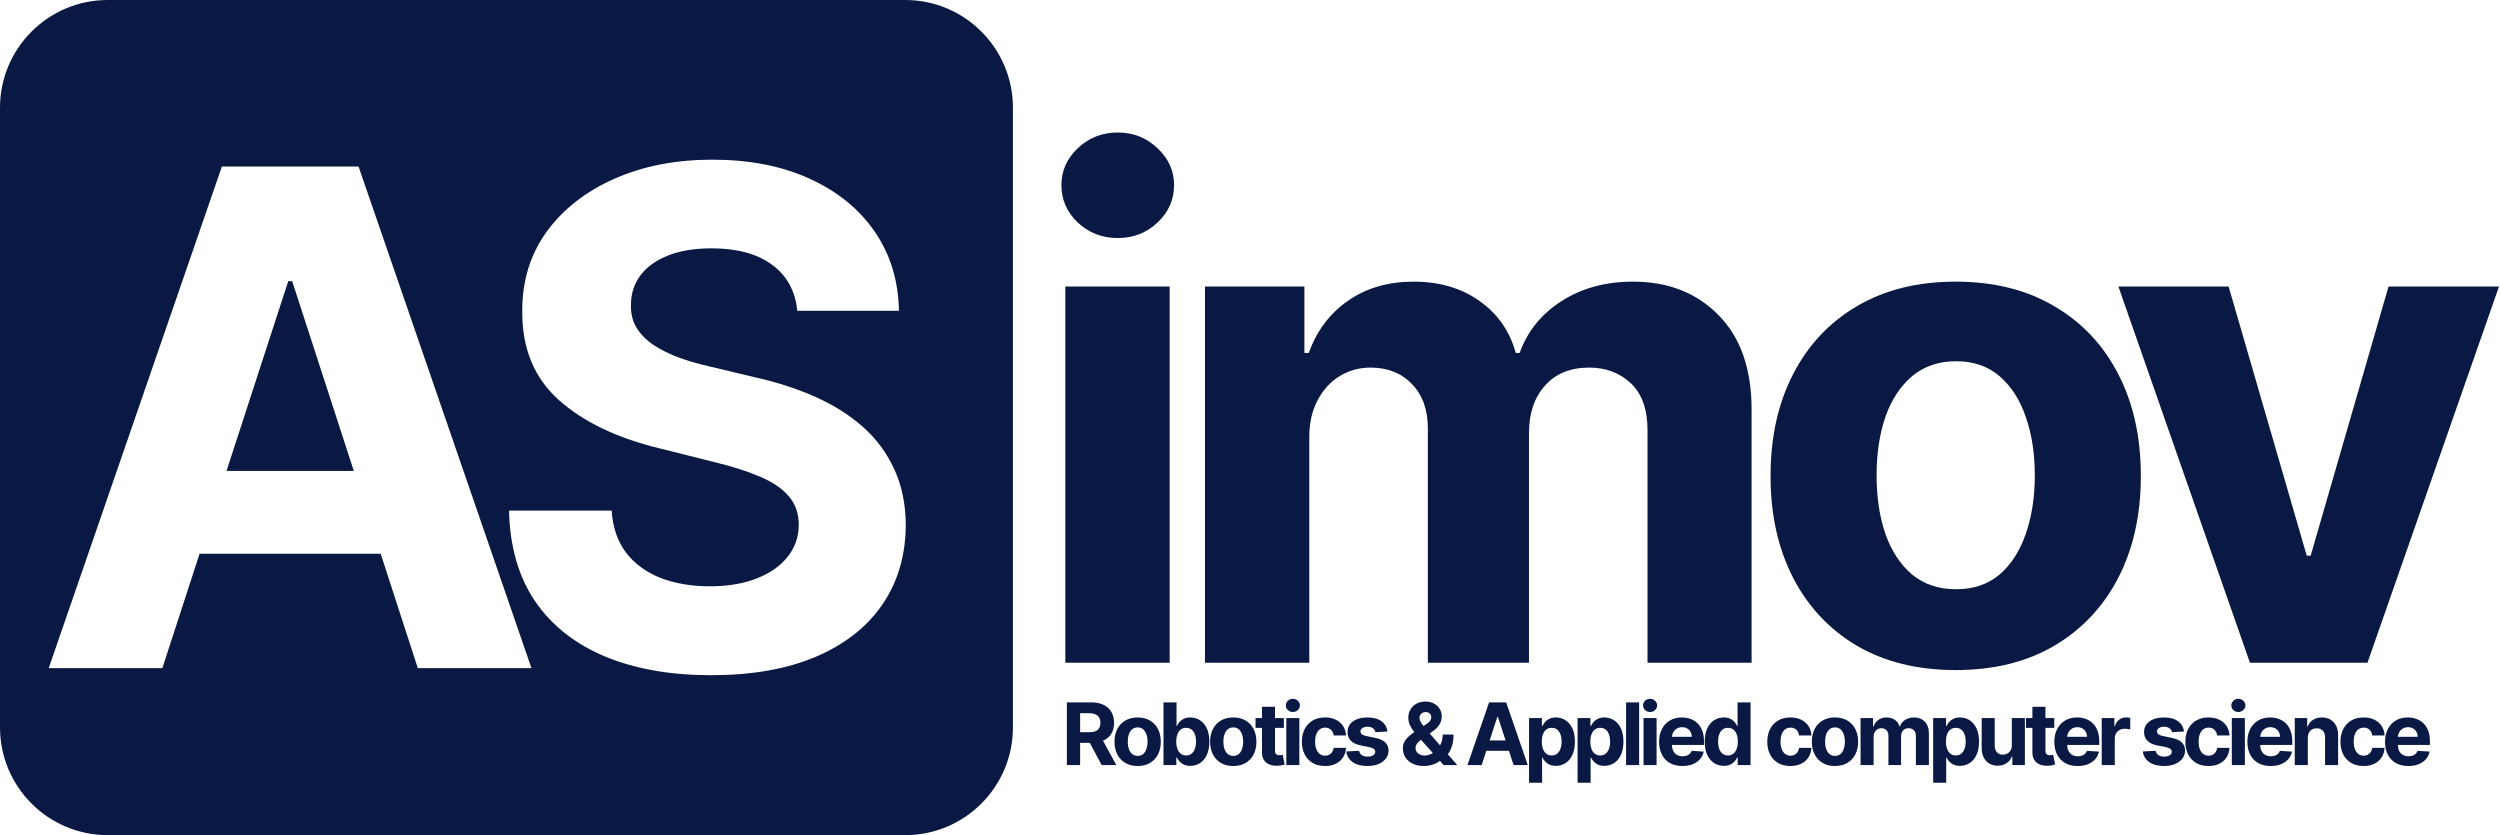 <svg width="464" height="155" viewBox="0 0 464 155" fill="none" xmlns="http://www.w3.org/2000/svg">
<path d="M65.665 87.409L54.227 52.182H53.5L42.04 87.409H65.665Z" fill="#0A1944"/>
<path fill-rule="evenodd" clip-rule="evenodd" d="M20 0C8.954 0 0 8.954 0 20V135C0 146.046 8.954 155 20 155H168C179.046 155 188 146.046 188 135V20C188 8.954 179.046 0 168 0H20ZM9.045 124H30.136L37.042 102.773H70.653L77.546 124H98.636L66.546 30.909H41.182L9.045 124ZM143.294 49.136C146.052 51.167 147.612 54.015 147.976 57.682H166.84C166.749 52.136 165.264 47.258 162.385 43.045C159.506 38.833 155.476 35.545 150.294 33.182C145.143 30.818 139.112 29.636 132.203 29.636C125.415 29.636 119.355 30.818 114.021 33.182C108.688 35.545 104.491 38.833 101.43 43.045C98.4 47.258 96.9 52.182 96.93 57.818C96.9 64.697 99.158 70.167 103.703 74.227C108.249 78.288 114.446 81.273 122.294 83.182L132.43 85.727C135.824 86.546 138.688 87.454 141.021 88.454C143.385 89.454 145.173 90.667 146.385 92.091C147.627 93.515 148.249 95.273 148.249 97.364C148.249 99.606 147.567 101.591 146.203 103.318C144.84 105.045 142.915 106.394 140.43 107.364C137.976 108.333 135.082 108.818 131.749 108.818C128.355 108.818 125.309 108.303 122.612 107.273C119.946 106.212 117.809 104.652 116.203 102.591C114.627 100.5 113.733 97.894 113.521 94.773H94.476C94.627 101.47 96.249 107.091 99.34 111.636C102.461 116.152 106.794 119.561 112.34 121.864C117.915 124.167 124.461 125.318 131.976 125.318C139.552 125.318 146.021 124.182 151.385 121.909C156.779 119.606 160.9 116.379 163.749 112.227C166.627 108.045 168.082 103.106 168.112 97.409C168.082 93.53 167.37 90.091 165.976 87.091C164.612 84.091 162.688 81.485 160.203 79.273C157.718 77.061 154.779 75.197 151.385 73.682C147.991 72.167 144.264 70.954 140.203 70.046L131.84 68.046C129.809 67.591 127.9 67.046 126.112 66.409C124.324 65.742 122.749 64.97 121.385 64.091C120.021 63.182 118.946 62.106 118.158 60.864C117.4 59.621 117.052 58.167 117.112 56.5C117.112 54.5 117.688 52.712 118.84 51.136C120.021 49.561 121.718 48.333 123.93 47.455C126.143 46.545 128.855 46.091 132.067 46.091C136.794 46.091 140.537 47.106 143.294 49.136Z" fill="#0A1944"/>
<path d="M197.727 123V53.182H217.091V123H197.727ZM207.455 44.182C204.576 44.182 202.106 43.227 200.045 41.318C198.015 39.379 197 37.061 197 34.364C197 31.697 198.015 29.409 200.045 27.5C202.106 25.561 204.576 24.591 207.455 24.591C210.333 24.591 212.788 25.561 214.818 27.5C216.879 29.409 217.909 31.697 217.909 34.364C217.909 37.061 216.879 39.379 214.818 41.318C212.788 43.227 210.333 44.182 207.455 44.182Z" fill="#0A1944"/>
<path d="M223.642 123V53.182H242.097V65.5H242.915C244.37 61.409 246.794 58.182 250.188 55.818C253.582 53.455 257.642 52.273 262.37 52.273C267.157 52.273 271.233 53.47 274.597 55.864C277.96 58.227 280.203 61.439 281.324 65.5H282.051C283.476 61.5 286.051 58.303 289.779 55.909C293.536 53.485 297.976 52.273 303.097 52.273C309.612 52.273 314.9 54.349 318.96 58.5C323.051 62.621 325.097 68.47 325.097 76.046V123H305.779V79.864C305.779 75.985 304.748 73.076 302.688 71.136C300.627 69.197 298.051 68.227 294.96 68.227C291.445 68.227 288.703 69.349 286.733 71.591C284.763 73.803 283.779 76.727 283.779 80.364V123H265.006V79.454C265.006 76.03 264.021 73.303 262.051 71.273C260.112 69.242 257.551 68.227 254.37 68.227C252.218 68.227 250.279 68.773 248.551 69.864C246.854 70.924 245.506 72.424 244.506 74.364C243.506 76.273 243.006 78.515 243.006 81.091V123H223.642Z" fill="#0A1944"/>
<path d="M362.978 124.364C355.917 124.364 349.811 122.864 344.66 119.864C339.538 116.833 335.584 112.621 332.796 107.227C330.008 101.803 328.614 95.515 328.614 88.364C328.614 81.151 330.008 74.849 332.796 69.454C335.584 64.03 339.538 59.818 344.66 56.818C349.811 53.788 355.917 52.273 362.978 52.273C370.038 52.273 376.129 53.788 381.25 56.818C386.402 59.818 390.372 64.03 393.16 69.454C395.947 74.849 397.341 81.151 397.341 88.364C397.341 95.515 395.947 101.803 393.16 107.227C390.372 112.621 386.402 116.833 381.25 119.864C376.129 122.864 370.038 124.364 362.978 124.364ZM363.069 109.364C366.281 109.364 368.963 108.455 371.114 106.636C373.266 104.788 374.887 102.273 375.978 99.091C377.099 95.909 377.66 92.288 377.66 88.227C377.66 84.167 377.099 80.546 375.978 77.364C374.887 74.182 373.266 71.667 371.114 69.818C368.963 67.97 366.281 67.046 363.069 67.046C359.826 67.046 357.099 67.97 354.887 69.818C352.705 71.667 351.053 74.182 349.932 77.364C348.841 80.546 348.296 84.167 348.296 88.227C348.296 92.288 348.841 95.909 349.932 99.091C351.053 102.273 352.705 104.788 354.887 106.636C357.099 108.455 359.826 109.364 363.069 109.364Z" fill="#0A1944"/>
<path d="M463.813 53.182L439.404 123H417.586L393.177 53.182H413.631L428.131 103.136H428.859L443.313 53.182H463.813Z" fill="#0A1944"/>
<path d="M198.011 142V130.364H202.602C203.481 130.364 204.231 130.521 204.852 130.835C205.477 131.146 205.953 131.587 206.278 132.159C206.608 132.727 206.773 133.396 206.773 134.165C206.773 134.938 206.606 135.602 206.273 136.159C205.939 136.712 205.456 137.136 204.824 137.432C204.195 137.727 203.434 137.875 202.54 137.875H199.466V135.898H202.142C202.612 135.898 203.002 135.833 203.312 135.705C203.623 135.576 203.854 135.383 204.006 135.125C204.161 134.867 204.239 134.547 204.239 134.165C204.239 133.778 204.161 133.453 204.006 133.188C203.854 132.922 203.621 132.722 203.307 132.585C202.996 132.445 202.604 132.375 202.131 132.375H200.472V142H198.011ZM204.295 136.705L207.188 142H204.472L201.642 136.705H204.295Z" fill="#0A1944"/>
<path d="M211.148 142.17C210.266 142.17 209.503 141.983 208.859 141.608C208.219 141.229 207.724 140.703 207.376 140.028C207.027 139.35 206.853 138.564 206.853 137.67C206.853 136.769 207.027 135.981 207.376 135.307C207.724 134.629 208.219 134.102 208.859 133.727C209.503 133.348 210.266 133.159 211.148 133.159C212.031 133.159 212.792 133.348 213.433 133.727C214.076 134.102 214.573 134.629 214.921 135.307C215.27 135.981 215.444 136.769 215.444 137.67C215.444 138.564 215.27 139.35 214.921 140.028C214.573 140.703 214.076 141.229 213.433 141.608C212.792 141.983 212.031 142.17 211.148 142.17ZM211.16 140.295C211.561 140.295 211.897 140.182 212.166 139.955C212.434 139.723 212.637 139.409 212.773 139.011C212.914 138.614 212.984 138.161 212.984 137.653C212.984 137.146 212.914 136.693 212.773 136.295C212.637 135.898 212.434 135.583 212.166 135.352C211.897 135.121 211.561 135.006 211.16 135.006C210.755 135.006 210.414 135.121 210.137 135.352C209.864 135.583 209.658 135.898 209.518 136.295C209.381 136.693 209.313 137.146 209.313 137.653C209.313 138.161 209.381 138.614 209.518 139.011C209.658 139.409 209.864 139.723 210.137 139.955C210.414 140.182 210.755 140.295 211.16 140.295Z" fill="#0A1944"/>
<path d="M215.943 142V130.364H218.364V134.739H218.438C218.544 134.504 218.697 134.265 218.898 134.023C219.102 133.777 219.367 133.572 219.693 133.409C220.023 133.242 220.432 133.159 220.921 133.159C221.557 133.159 222.144 133.326 222.682 133.659C223.22 133.989 223.65 134.487 223.972 135.153C224.294 135.816 224.455 136.648 224.455 137.648C224.455 138.621 224.297 139.443 223.983 140.114C223.672 140.78 223.248 141.286 222.71 141.631C222.176 141.972 221.578 142.142 220.915 142.142C220.445 142.142 220.046 142.064 219.716 141.909C219.39 141.754 219.123 141.559 218.915 141.324C218.706 141.085 218.547 140.845 218.438 140.602H218.33V142H215.943ZM218.313 137.636C218.313 138.155 218.385 138.608 218.528 138.994C218.672 139.381 218.881 139.682 219.153 139.898C219.426 140.11 219.758 140.216 220.148 140.216C220.542 140.216 220.875 140.108 221.148 139.892C221.421 139.672 221.627 139.369 221.767 138.983C221.911 138.593 221.983 138.144 221.983 137.636C221.983 137.133 221.913 136.689 221.773 136.307C221.633 135.924 221.426 135.625 221.153 135.409C220.881 135.193 220.546 135.085 220.148 135.085C219.754 135.085 219.421 135.189 219.148 135.398C218.879 135.606 218.672 135.902 218.528 136.284C218.385 136.667 218.313 137.117 218.313 137.636Z" fill="#0A1944"/>
<path d="M228.893 142.17C228.01 142.17 227.247 141.983 226.603 141.608C225.963 141.229 225.469 140.703 225.12 140.028C224.772 139.35 224.597 138.564 224.597 137.67C224.597 136.769 224.772 135.981 225.12 135.307C225.469 134.629 225.963 134.102 226.603 133.727C227.247 133.348 228.01 133.159 228.893 133.159C229.775 133.159 230.537 133.348 231.177 133.727C231.821 134.102 232.317 134.629 232.666 135.307C233.014 135.981 233.188 136.769 233.188 137.67C233.188 138.564 233.014 139.35 232.666 140.028C232.317 140.703 231.821 141.229 231.177 141.608C230.537 141.983 229.775 142.17 228.893 142.17ZM228.904 140.295C229.306 140.295 229.641 140.182 229.91 139.955C230.179 139.723 230.381 139.409 230.518 139.011C230.658 138.614 230.728 138.161 230.728 137.653C230.728 137.146 230.658 136.693 230.518 136.295C230.381 135.898 230.179 135.583 229.91 135.352C229.641 135.121 229.306 135.006 228.904 135.006C228.499 135.006 228.158 135.121 227.881 135.352C227.609 135.583 227.402 135.898 227.262 136.295C227.126 136.693 227.058 137.146 227.058 137.653C227.058 138.161 227.126 138.614 227.262 139.011C227.402 139.409 227.609 139.723 227.881 139.955C228.158 140.182 228.499 140.295 228.904 140.295Z" fill="#0A1944"/>
<path d="M238.284 133.273V135.091H233.029V133.273H238.284ZM234.222 131.182H236.642V139.318C236.642 139.542 236.676 139.716 236.744 139.841C236.813 139.962 236.907 140.047 237.029 140.097C237.154 140.146 237.297 140.17 237.46 140.17C237.574 140.17 237.688 140.161 237.801 140.142C237.915 140.119 238.002 140.102 238.063 140.091L238.443 141.892C238.322 141.93 238.152 141.973 237.932 142.023C237.712 142.076 237.445 142.108 237.131 142.119C236.547 142.142 236.036 142.064 235.597 141.886C235.161 141.708 234.822 141.432 234.58 141.057C234.337 140.682 234.218 140.208 234.222 139.636V131.182Z" fill="#0A1944"/>
<path d="M238.741 142V133.273H241.161V142H238.741ZM239.957 132.148C239.597 132.148 239.288 132.028 239.031 131.79C238.777 131.547 238.65 131.258 238.65 130.92C238.65 130.587 238.777 130.301 239.031 130.062C239.288 129.82 239.597 129.699 239.957 129.699C240.317 129.699 240.623 129.82 240.877 130.062C241.135 130.301 241.264 130.587 241.264 130.92C241.264 131.258 241.135 131.547 240.877 131.79C240.623 132.028 240.317 132.148 239.957 132.148Z" fill="#0A1944"/>
<path d="M245.923 142.17C245.03 142.17 244.261 141.981 243.617 141.602C242.977 141.22 242.484 140.689 242.139 140.011C241.798 139.333 241.628 138.553 241.628 137.67C241.628 136.777 241.8 135.992 242.145 135.318C242.494 134.64 242.988 134.112 243.628 133.733C244.268 133.35 245.03 133.159 245.912 133.159C246.673 133.159 247.34 133.297 247.912 133.574C248.484 133.85 248.937 134.239 249.27 134.739C249.603 135.239 249.787 135.826 249.821 136.5H247.537C247.473 136.064 247.302 135.714 247.026 135.449C246.753 135.18 246.395 135.045 245.952 135.045C245.577 135.045 245.249 135.148 244.969 135.352C244.692 135.553 244.477 135.847 244.321 136.233C244.166 136.619 244.088 137.087 244.088 137.636C244.088 138.193 244.164 138.667 244.316 139.057C244.471 139.447 244.689 139.744 244.969 139.949C245.249 140.153 245.577 140.256 245.952 140.256C246.228 140.256 246.477 140.199 246.696 140.085C246.92 139.972 247.103 139.807 247.247 139.591C247.395 139.371 247.492 139.108 247.537 138.801H249.821C249.783 139.468 249.601 140.055 249.276 140.562C248.954 141.066 248.509 141.46 247.941 141.744C247.372 142.028 246.7 142.17 245.923 142.17Z" fill="#0A1944"/>
<path d="M257.512 135.761L255.296 135.898C255.258 135.708 255.177 135.538 255.052 135.386C254.927 135.231 254.762 135.108 254.558 135.017C254.357 134.922 254.116 134.875 253.836 134.875C253.461 134.875 253.145 134.955 252.887 135.114C252.63 135.269 252.501 135.477 252.501 135.739C252.501 135.947 252.584 136.123 252.751 136.267C252.918 136.411 253.204 136.527 253.609 136.614L255.188 136.932C256.037 137.106 256.669 137.386 257.086 137.773C257.503 138.159 257.711 138.667 257.711 139.295C257.711 139.867 257.543 140.369 257.205 140.801C256.872 141.233 256.414 141.57 255.83 141.812C255.251 142.051 254.582 142.17 253.825 142.17C252.669 142.17 251.749 141.93 251.063 141.449C250.382 140.964 249.982 140.305 249.865 139.472L252.245 139.347C252.317 139.699 252.491 139.968 252.768 140.153C253.044 140.335 253.399 140.426 253.83 140.426C254.255 140.426 254.596 140.345 254.853 140.182C255.115 140.015 255.247 139.801 255.251 139.54C255.247 139.32 255.154 139.14 254.973 139C254.791 138.856 254.51 138.746 254.132 138.67L252.62 138.369C251.768 138.199 251.133 137.903 250.717 137.483C250.304 137.063 250.098 136.527 250.098 135.875C250.098 135.314 250.249 134.831 250.552 134.426C250.859 134.021 251.289 133.708 251.842 133.489C252.399 133.269 253.05 133.159 253.796 133.159C254.899 133.159 255.766 133.392 256.399 133.858C257.035 134.324 257.406 134.958 257.512 135.761Z" fill="#0A1944"/>
<path d="M264.267 142.17C263.464 142.17 262.77 142.027 262.187 141.739C261.604 141.451 261.155 141.061 260.84 140.568C260.53 140.072 260.375 139.519 260.375 138.909C260.375 138.455 260.465 138.051 260.647 137.699C260.829 137.347 261.083 137.023 261.409 136.727C261.734 136.428 262.113 136.131 262.545 135.835L264.801 134.352C265.092 134.167 265.306 133.972 265.443 133.767C265.579 133.559 265.647 133.333 265.647 133.091C265.647 132.86 265.554 132.646 265.369 132.449C265.183 132.252 264.92 132.155 264.579 132.159C264.352 132.159 264.155 132.21 263.988 132.312C263.822 132.411 263.691 132.542 263.596 132.705C263.505 132.864 263.46 133.042 263.46 133.239C263.46 133.481 263.528 133.727 263.664 133.977C263.801 134.227 263.983 134.492 264.21 134.773C264.437 135.049 264.685 135.348 264.954 135.67L270.471 142H267.948L263.346 136.875C263.043 136.53 262.74 136.17 262.437 135.795C262.138 135.417 261.888 135.015 261.687 134.591C261.486 134.163 261.386 133.699 261.386 133.199C261.386 132.634 261.517 132.127 261.778 131.676C262.043 131.225 262.414 130.869 262.892 130.608C263.369 130.343 263.926 130.21 264.562 130.21C265.183 130.21 265.719 130.337 266.17 130.591C266.625 130.841 266.973 131.174 267.215 131.591C267.462 132.004 267.585 132.458 267.585 132.955C267.585 133.504 267.448 134.002 267.176 134.449C266.907 134.892 266.528 135.29 266.039 135.642L263.664 137.352C263.342 137.587 263.104 137.828 262.948 138.074C262.797 138.316 262.721 138.549 262.721 138.773C262.721 139.049 262.789 139.297 262.926 139.517C263.062 139.737 263.255 139.911 263.505 140.04C263.755 140.165 264.049 140.227 264.386 140.227C264.795 140.227 265.198 140.134 265.596 139.949C265.998 139.759 266.361 139.492 266.687 139.148C267.017 138.799 267.28 138.386 267.477 137.909C267.674 137.432 267.772 136.903 267.772 136.324H269.778C269.778 137.036 269.7 137.678 269.545 138.25C269.39 138.818 269.174 139.314 268.897 139.739C268.621 140.159 268.304 140.504 267.948 140.773C267.835 140.845 267.725 140.913 267.619 140.977C267.513 141.042 267.403 141.11 267.289 141.182C266.857 141.53 266.375 141.782 265.84 141.938C265.31 142.093 264.786 142.17 264.267 142.17Z" fill="#0A1944"/>
<path d="M274.994 142H272.358L276.375 130.364H279.545L283.556 142H280.92L278.005 133.023H277.914L274.994 142ZM274.829 137.426H281.056V139.347H274.829V137.426Z" fill="#0A1944"/>
<path d="M283.792 145.273V133.273H286.178V134.739H286.286C286.392 134.504 286.545 134.265 286.746 134.023C286.951 133.777 287.216 133.572 287.542 133.409C287.871 133.242 288.28 133.159 288.769 133.159C289.405 133.159 289.992 133.326 290.53 133.659C291.068 133.989 291.498 134.487 291.82 135.153C292.142 135.816 292.303 136.648 292.303 137.648C292.303 138.621 292.146 139.443 291.831 140.114C291.521 140.78 291.096 141.286 290.559 141.631C290.024 141.972 289.426 142.142 288.763 142.142C288.293 142.142 287.894 142.064 287.564 141.909C287.239 141.754 286.971 141.559 286.763 141.324C286.555 141.085 286.396 140.845 286.286 140.602H286.212V145.273H283.792ZM286.161 137.636C286.161 138.155 286.233 138.608 286.377 138.994C286.521 139.381 286.729 139.682 287.002 139.898C287.274 140.11 287.606 140.216 287.996 140.216C288.39 140.216 288.723 140.108 288.996 139.892C289.269 139.672 289.475 139.369 289.615 138.983C289.759 138.593 289.831 138.144 289.831 137.636C289.831 137.133 289.761 136.689 289.621 136.307C289.481 135.924 289.274 135.625 289.002 135.409C288.729 135.193 288.394 135.085 287.996 135.085C287.602 135.085 287.269 135.189 286.996 135.398C286.727 135.606 286.521 135.902 286.377 136.284C286.233 136.667 286.161 137.117 286.161 137.636Z" fill="#0A1944"/>
<path d="M292.797 145.273V133.273H295.183V134.739H295.291C295.397 134.504 295.55 134.265 295.751 134.023C295.956 133.777 296.221 133.572 296.547 133.409C296.876 133.242 297.285 133.159 297.774 133.159C298.41 133.159 298.997 133.326 299.535 133.659C300.073 133.989 300.503 134.487 300.825 135.153C301.147 135.816 301.308 136.648 301.308 137.648C301.308 138.621 301.151 139.443 300.836 140.114C300.526 140.78 300.101 141.286 299.564 141.631C299.029 141.972 298.431 142.142 297.768 142.142C297.298 142.142 296.899 142.064 296.569 141.909C296.244 141.754 295.976 141.559 295.768 141.324C295.56 141.085 295.401 140.845 295.291 140.602H295.217V145.273H292.797ZM295.166 137.636C295.166 138.155 295.238 138.608 295.382 138.994C295.526 139.381 295.734 139.682 296.007 139.898C296.28 140.11 296.611 140.216 297.001 140.216C297.395 140.216 297.728 140.108 298.001 139.892C298.274 139.672 298.48 139.369 298.62 138.983C298.764 138.593 298.836 138.144 298.836 137.636C298.836 137.133 298.766 136.689 298.626 136.307C298.486 135.924 298.28 135.625 298.007 135.409C297.734 135.193 297.399 135.085 297.001 135.085C296.607 135.085 296.274 135.189 296.001 135.398C295.732 135.606 295.526 135.902 295.382 136.284C295.238 136.667 295.166 137.117 295.166 137.636Z" fill="#0A1944"/>
<path d="M304.222 130.364V142H301.802V130.364H304.222Z" fill="#0A1944"/>
<path d="M305.041 142V133.273H307.461V142H305.041ZM306.257 132.148C305.897 132.148 305.588 132.028 305.331 131.79C305.077 131.547 304.95 131.258 304.95 130.92C304.95 130.587 305.077 130.301 305.331 130.062C305.588 129.82 305.897 129.699 306.257 129.699C306.617 129.699 306.923 129.82 307.177 130.062C307.435 130.301 307.564 130.587 307.564 130.92C307.564 131.258 307.435 131.547 307.177 131.79C306.923 132.028 306.617 132.148 306.257 132.148Z" fill="#0A1944"/>
<path d="M312.258 142.17C311.36 142.17 310.587 141.989 309.939 141.625C309.295 141.258 308.799 140.739 308.451 140.068C308.102 139.394 307.928 138.597 307.928 137.676C307.928 136.778 308.102 135.991 308.451 135.312C308.799 134.634 309.29 134.106 309.922 133.727C310.559 133.348 311.305 133.159 312.161 133.159C312.737 133.159 313.273 133.252 313.769 133.438C314.269 133.619 314.705 133.894 315.076 134.261C315.451 134.629 315.742 135.091 315.951 135.648C316.159 136.201 316.263 136.848 316.263 137.591V138.256H308.894V136.756H313.985C313.985 136.407 313.909 136.098 313.758 135.83C313.606 135.561 313.396 135.35 313.127 135.199C312.862 135.044 312.553 134.966 312.201 134.966C311.833 134.966 311.508 135.051 311.223 135.222C310.943 135.388 310.723 135.614 310.564 135.898C310.405 136.178 310.324 136.491 310.32 136.835V138.261C310.32 138.693 310.4 139.066 310.559 139.381C310.722 139.695 310.951 139.938 311.246 140.108C311.542 140.278 311.892 140.364 312.297 140.364C312.566 140.364 312.812 140.326 313.036 140.25C313.259 140.174 313.451 140.061 313.61 139.909C313.769 139.758 313.89 139.572 313.973 139.352L316.212 139.5C316.098 140.038 315.866 140.508 315.513 140.909C315.165 141.307 314.714 141.617 314.161 141.841C313.612 142.061 312.977 142.17 312.258 142.17Z" fill="#0A1944"/>
<path d="M319.939 142.142C319.276 142.142 318.675 141.972 318.138 141.631C317.603 141.286 317.179 140.78 316.865 140.114C316.554 139.443 316.399 138.621 316.399 137.648C316.399 136.648 316.56 135.816 316.882 135.153C317.204 134.487 317.632 133.989 318.166 133.659C318.704 133.326 319.293 133.159 319.933 133.159C320.422 133.159 320.829 133.242 321.155 133.409C321.484 133.572 321.749 133.777 321.95 134.023C322.155 134.265 322.31 134.504 322.416 134.739H322.49V130.364H324.905V142H322.518V140.602H322.416C322.302 140.845 322.141 141.085 321.933 141.324C321.728 141.559 321.461 141.754 321.132 141.909C320.806 142.064 320.408 142.142 319.939 142.142ZM320.706 140.216C321.096 140.216 321.425 140.11 321.694 139.898C321.967 139.682 322.175 139.381 322.319 138.994C322.467 138.608 322.541 138.155 322.541 137.636C322.541 137.117 322.469 136.667 322.325 136.284C322.181 135.902 321.973 135.606 321.7 135.398C321.427 135.189 321.096 135.085 320.706 135.085C320.308 135.085 319.973 135.193 319.7 135.409C319.427 135.625 319.221 135.924 319.081 136.307C318.941 136.689 318.871 137.133 318.871 137.636C318.871 138.144 318.941 138.593 319.081 138.983C319.225 139.369 319.431 139.672 319.7 139.892C319.973 140.108 320.308 140.216 320.706 140.216Z" fill="#0A1944"/>
<path d="M332.301 142.17C331.407 142.17 330.638 141.981 329.994 141.602C329.354 141.22 328.862 140.689 328.517 140.011C328.176 139.333 328.006 138.553 328.006 137.67C328.006 136.777 328.178 135.992 328.523 135.318C328.871 134.64 329.365 134.112 330.006 133.733C330.646 133.35 331.407 133.159 332.29 133.159C333.051 133.159 333.718 133.297 334.29 133.574C334.862 133.85 335.314 134.239 335.648 134.739C335.981 135.239 336.165 135.826 336.199 136.5H333.915C333.85 136.064 333.68 135.714 333.403 135.449C333.131 135.18 332.773 135.045 332.329 135.045C331.954 135.045 331.627 135.148 331.346 135.352C331.07 135.553 330.854 135.847 330.699 136.233C330.543 136.619 330.466 137.087 330.466 137.636C330.466 138.193 330.542 138.667 330.693 139.057C330.848 139.447 331.066 139.744 331.346 139.949C331.627 140.153 331.954 140.256 332.329 140.256C332.606 140.256 332.854 140.199 333.074 140.085C333.297 139.972 333.481 139.807 333.625 139.591C333.773 139.371 333.869 139.108 333.915 138.801H336.199C336.161 139.468 335.979 140.055 335.653 140.562C335.331 141.066 334.886 141.46 334.318 141.744C333.75 142.028 333.077 142.17 332.301 142.17Z" fill="#0A1944"/>
<path d="M340.572 142.17C339.689 142.17 338.926 141.983 338.282 141.608C337.642 141.229 337.147 140.703 336.799 140.028C336.45 139.35 336.276 138.564 336.276 137.67C336.276 136.769 336.45 135.981 336.799 135.307C337.147 134.629 337.642 134.102 338.282 133.727C338.926 133.348 339.689 133.159 340.572 133.159C341.454 133.159 342.216 133.348 342.856 133.727C343.5 134.102 343.996 134.629 344.344 135.307C344.693 135.981 344.867 136.769 344.867 137.67C344.867 138.564 344.693 139.35 344.344 140.028C343.996 140.703 343.5 141.229 342.856 141.608C342.216 141.983 341.454 142.17 340.572 142.17ZM340.583 140.295C340.984 140.295 341.32 140.182 341.589 139.955C341.858 139.723 342.06 139.409 342.197 139.011C342.337 138.614 342.407 138.161 342.407 137.653C342.407 137.146 342.337 136.693 342.197 136.295C342.06 135.898 341.858 135.583 341.589 135.352C341.32 135.121 340.984 135.006 340.583 135.006C340.178 135.006 339.837 135.121 339.56 135.352C339.288 135.583 339.081 135.898 338.941 136.295C338.805 136.693 338.736 137.146 338.736 137.653C338.736 138.161 338.805 138.614 338.941 139.011C339.081 139.409 339.288 139.723 339.56 139.955C339.837 140.182 340.178 140.295 340.583 140.295Z" fill="#0A1944"/>
<path d="M345.321 142V133.273H347.628V134.812H347.73C347.912 134.301 348.215 133.898 348.639 133.602C349.063 133.307 349.571 133.159 350.162 133.159C350.76 133.159 351.27 133.309 351.69 133.608C352.111 133.903 352.391 134.305 352.531 134.812H352.622C352.8 134.312 353.122 133.913 353.588 133.614C354.058 133.311 354.613 133.159 355.253 133.159C356.067 133.159 356.728 133.419 357.236 133.938C357.747 134.453 358.003 135.184 358.003 136.131V142H355.588V136.608C355.588 136.123 355.459 135.759 355.202 135.517C354.944 135.275 354.622 135.153 354.236 135.153C353.796 135.153 353.453 135.294 353.207 135.574C352.961 135.85 352.838 136.216 352.838 136.67V142H350.491V136.557C350.491 136.129 350.368 135.788 350.122 135.534C349.88 135.28 349.56 135.153 349.162 135.153C348.893 135.153 348.65 135.222 348.435 135.358C348.222 135.491 348.054 135.678 347.929 135.92C347.804 136.159 347.741 136.439 347.741 136.761V142H345.321Z" fill="#0A1944"/>
<path d="M358.795 145.273V133.273H361.181V134.739H361.289C361.395 134.504 361.548 134.265 361.749 134.023C361.954 133.777 362.219 133.572 362.545 133.409C362.874 133.242 363.283 133.159 363.772 133.159C364.408 133.159 364.995 133.326 365.533 133.659C366.071 133.989 366.501 134.487 366.823 135.153C367.145 135.816 367.306 136.648 367.306 137.648C367.306 138.621 367.149 139.443 366.834 140.114C366.524 140.78 366.1 141.286 365.562 141.631C365.028 141.972 364.429 142.142 363.766 142.142C363.297 142.142 362.897 142.064 362.567 141.909C362.242 141.754 361.975 141.559 361.766 141.324C361.558 141.085 361.399 140.845 361.289 140.602H361.215V145.273H358.795ZM361.164 137.636C361.164 138.155 361.236 138.608 361.38 138.994C361.524 139.381 361.732 139.682 362.005 139.898C362.278 140.11 362.609 140.216 362.999 140.216C363.393 140.216 363.726 140.108 363.999 139.892C364.272 139.672 364.478 139.369 364.619 138.983C364.762 138.593 364.834 138.144 364.834 137.636C364.834 137.133 364.764 136.689 364.624 136.307C364.484 135.924 364.278 135.625 364.005 135.409C363.732 135.193 363.397 135.085 362.999 135.085C362.605 135.085 362.272 135.189 361.999 135.398C361.73 135.606 361.524 135.902 361.38 136.284C361.236 136.667 361.164 137.117 361.164 137.636Z" fill="#0A1944"/>
<path d="M373.396 138.284V133.273H375.817V142H373.493V140.415H373.402C373.205 140.926 372.877 141.337 372.419 141.648C371.964 141.958 371.41 142.114 370.754 142.114C370.171 142.114 369.658 141.981 369.214 141.716C368.771 141.451 368.425 141.074 368.175 140.585C367.928 140.097 367.803 139.511 367.8 138.83V133.273H370.22V138.398C370.224 138.913 370.362 139.32 370.635 139.619C370.908 139.919 371.273 140.068 371.731 140.068C372.023 140.068 372.296 140.002 372.55 139.869C372.803 139.733 373.008 139.532 373.163 139.267C373.322 139.002 373.4 138.674 373.396 138.284Z" fill="#0A1944"/>
<path d="M381.275 133.273V135.091H376.019V133.273H381.275ZM377.212 131.182H379.633V139.318C379.633 139.542 379.667 139.716 379.735 139.841C379.803 139.962 379.898 140.047 380.019 140.097C380.144 140.146 380.288 140.17 380.451 140.17C380.565 140.17 380.678 140.161 380.792 140.142C380.906 140.119 380.993 140.102 381.053 140.091L381.434 141.892C381.313 141.93 381.142 141.973 380.923 142.023C380.703 142.076 380.436 142.108 380.121 142.119C379.538 142.142 379.027 142.064 378.587 141.886C378.152 141.708 377.813 141.432 377.57 141.057C377.328 140.682 377.209 140.208 377.212 139.636V131.182Z" fill="#0A1944"/>
<path d="M385.615 142.17C384.717 142.17 383.945 141.989 383.297 141.625C382.653 141.258 382.157 140.739 381.808 140.068C381.46 139.394 381.286 138.597 381.286 137.676C381.286 136.778 381.46 135.991 381.808 135.312C382.157 134.634 382.647 134.106 383.28 133.727C383.916 133.348 384.662 133.159 385.518 133.159C386.094 133.159 386.63 133.252 387.126 133.438C387.626 133.619 388.062 133.894 388.433 134.261C388.808 134.629 389.1 135.091 389.308 135.648C389.517 136.201 389.621 136.848 389.621 137.591V138.256H382.251V136.756H387.342C387.342 136.407 387.267 136.098 387.115 135.83C386.964 135.561 386.753 135.35 386.484 135.199C386.219 135.044 385.911 134.966 385.558 134.966C385.191 134.966 384.865 135.051 384.581 135.222C384.301 135.388 384.081 135.614 383.922 135.898C383.763 136.178 383.681 136.491 383.678 136.835V138.261C383.678 138.693 383.757 139.066 383.916 139.381C384.079 139.695 384.308 139.938 384.604 140.108C384.899 140.278 385.25 140.364 385.655 140.364C385.924 140.364 386.17 140.326 386.393 140.25C386.617 140.174 386.808 140.061 386.967 139.909C387.126 139.758 387.248 139.572 387.331 139.352L389.57 139.5C389.456 140.038 389.223 140.508 388.871 140.909C388.522 141.307 388.071 141.617 387.518 141.841C386.969 142.061 386.335 142.17 385.615 142.17Z" fill="#0A1944"/>
<path d="M390.08 142V133.273H392.427V134.795H392.518C392.677 134.254 392.944 133.845 393.319 133.568C393.694 133.288 394.126 133.148 394.614 133.148C394.736 133.148 394.866 133.155 395.006 133.17C395.147 133.186 395.27 133.206 395.376 133.233V135.381C395.262 135.347 395.105 135.316 394.904 135.29C394.703 135.263 394.52 135.25 394.353 135.25C393.997 135.25 393.679 135.328 393.398 135.483C393.122 135.634 392.902 135.847 392.739 136.119C392.58 136.392 392.501 136.706 392.501 137.062V142H390.08Z" fill="#0A1944"/>
<path d="M405.352 135.761L403.136 135.898C403.098 135.708 403.016 135.538 402.891 135.386C402.766 135.231 402.602 135.108 402.397 135.017C402.196 134.922 401.956 134.875 401.676 134.875C401.301 134.875 400.984 134.955 400.727 135.114C400.469 135.269 400.34 135.477 400.34 135.739C400.34 135.947 400.424 136.123 400.59 136.267C400.757 136.411 401.043 136.527 401.448 136.614L403.028 136.932C403.876 137.106 404.509 137.386 404.926 137.773C405.342 138.159 405.551 138.667 405.551 139.295C405.551 139.867 405.382 140.369 405.045 140.801C404.711 141.233 404.253 141.57 403.67 141.812C403.09 142.051 402.422 142.17 401.664 142.17C400.509 142.17 399.588 141.93 398.903 141.449C398.221 140.964 397.821 140.305 397.704 139.472L400.085 139.347C400.157 139.699 400.331 139.968 400.607 140.153C400.884 140.335 401.238 140.426 401.67 140.426C402.094 140.426 402.435 140.345 402.693 140.182C402.954 140.015 403.086 139.801 403.09 139.54C403.086 139.32 402.994 139.14 402.812 139C402.63 138.856 402.35 138.746 401.971 138.67L400.46 138.369C399.607 138.199 398.973 137.903 398.556 137.483C398.143 137.063 397.937 136.527 397.937 135.875C397.937 135.314 398.088 134.831 398.391 134.426C398.698 134.021 399.128 133.708 399.681 133.489C400.238 133.269 400.89 133.159 401.636 133.159C402.738 133.159 403.605 133.392 404.238 133.858C404.874 134.324 405.246 134.958 405.352 135.761Z" fill="#0A1944"/>
<path d="M409.898 142.17C409.004 142.17 408.235 141.981 407.591 141.602C406.951 141.22 406.458 140.689 406.114 140.011C405.773 139.333 405.602 138.553 405.602 137.67C405.602 136.777 405.775 135.992 406.119 135.318C406.468 134.64 406.962 134.112 407.602 133.733C408.243 133.35 409.004 133.159 409.886 133.159C410.648 133.159 411.315 133.297 411.886 133.574C412.458 133.85 412.911 134.239 413.244 134.739C413.578 135.239 413.761 135.826 413.796 136.5H411.511C411.447 136.064 411.277 135.714 411 135.449C410.727 135.18 410.369 135.045 409.926 135.045C409.551 135.045 409.224 135.148 408.943 135.352C408.667 135.553 408.451 135.847 408.296 136.233C408.14 136.619 408.063 137.087 408.063 137.636C408.063 138.193 408.138 138.667 408.29 139.057C408.445 139.447 408.663 139.744 408.943 139.949C409.224 140.153 409.551 140.256 409.926 140.256C410.203 140.256 410.451 140.199 410.671 140.085C410.894 139.972 411.078 139.807 411.222 139.591C411.369 139.371 411.466 139.108 411.511 138.801H413.796C413.758 139.468 413.576 140.055 413.25 140.562C412.928 141.066 412.483 141.46 411.915 141.744C411.347 142.028 410.674 142.17 409.898 142.17Z" fill="#0A1944"/>
<path d="M414.225 142V133.273H416.646V142H414.225ZM415.441 132.148C415.081 132.148 414.773 132.028 414.515 131.79C414.261 131.547 414.134 131.258 414.134 130.92C414.134 130.587 414.261 130.301 414.515 130.062C414.773 129.82 415.081 129.699 415.441 129.699C415.801 129.699 416.108 129.82 416.362 130.062C416.619 130.301 416.748 130.587 416.748 130.92C416.748 131.258 416.619 131.547 416.362 131.79C416.108 132.028 415.801 132.148 415.441 132.148Z" fill="#0A1944"/>
<path d="M421.442 142.17C420.544 142.17 419.771 141.989 419.124 141.625C418.48 141.258 417.984 140.739 417.635 140.068C417.287 139.394 417.112 138.597 417.112 137.676C417.112 136.778 417.287 135.991 417.635 135.312C417.984 134.634 418.474 134.106 419.107 133.727C419.743 133.348 420.489 133.159 421.345 133.159C421.921 133.159 422.457 133.252 422.953 133.438C423.453 133.619 423.889 133.894 424.26 134.261C424.635 134.629 424.927 135.091 425.135 135.648C425.343 136.201 425.448 136.848 425.448 137.591V138.256H418.078V136.756H423.169C423.169 136.407 423.093 136.098 422.942 135.83C422.79 135.561 422.58 135.35 422.311 135.199C422.046 135.044 421.737 134.966 421.385 134.966C421.018 134.966 420.692 135.051 420.408 135.222C420.128 135.388 419.908 135.614 419.749 135.898C419.59 136.178 419.508 136.491 419.504 136.835V138.261C419.504 138.693 419.584 139.066 419.743 139.381C419.906 139.695 420.135 139.938 420.431 140.108C420.726 140.278 421.076 140.364 421.482 140.364C421.751 140.364 421.997 140.326 422.22 140.25C422.444 140.174 422.635 140.061 422.794 139.909C422.953 139.758 423.075 139.572 423.158 139.352L425.396 139.5C425.283 140.038 425.05 140.508 424.698 140.909C424.349 141.307 423.898 141.617 423.345 141.841C422.796 142.061 422.162 142.17 421.442 142.17Z" fill="#0A1944"/>
<path d="M428.328 136.955V142H425.907V133.273H428.214V134.812H428.316C428.509 134.305 428.833 133.903 429.288 133.608C429.742 133.309 430.294 133.159 430.941 133.159C431.547 133.159 432.076 133.292 432.526 133.557C432.977 133.822 433.328 134.201 433.578 134.693C433.828 135.182 433.953 135.765 433.953 136.443V142H431.532V136.875C431.536 136.341 431.4 135.924 431.123 135.625C430.847 135.322 430.466 135.17 429.981 135.17C429.655 135.17 429.367 135.241 429.117 135.381C428.871 135.521 428.678 135.725 428.538 135.994C428.401 136.259 428.331 136.58 428.328 136.955Z" fill="#0A1944"/>
<path d="M438.683 142.17C437.79 142.17 437.021 141.981 436.377 141.602C435.736 141.22 435.244 140.689 434.899 140.011C434.558 139.333 434.388 138.553 434.388 137.67C434.388 136.777 434.56 135.992 434.905 135.318C435.254 134.64 435.748 134.112 436.388 133.733C437.028 133.35 437.79 133.159 438.672 133.159C439.433 133.159 440.1 133.297 440.672 133.574C441.244 133.85 441.697 134.239 442.03 134.739C442.363 135.239 442.547 135.826 442.581 136.5H440.297C440.233 136.064 440.062 135.714 439.786 135.449C439.513 135.18 439.155 135.045 438.712 135.045C438.337 135.045 438.009 135.148 437.729 135.352C437.452 135.553 437.236 135.847 437.081 136.233C436.926 136.619 436.848 137.087 436.848 137.636C436.848 138.193 436.924 138.667 437.076 139.057C437.231 139.447 437.449 139.744 437.729 139.949C438.009 140.153 438.337 140.256 438.712 140.256C438.988 140.256 439.236 140.199 439.456 140.085C439.68 139.972 439.863 139.807 440.007 139.591C440.155 139.371 440.252 139.108 440.297 138.801H442.581C442.543 139.468 442.361 140.055 442.036 140.562C441.714 141.066 441.269 141.46 440.701 141.744C440.132 142.028 439.46 142.17 438.683 142.17Z" fill="#0A1944"/>
<path d="M446.988 142.17C446.09 142.17 445.318 141.989 444.67 141.625C444.026 141.258 443.53 140.739 443.181 140.068C442.833 139.394 442.659 138.597 442.659 137.676C442.659 136.778 442.833 135.991 443.181 135.312C443.53 134.634 444.02 134.106 444.653 133.727C445.289 133.348 446.036 133.159 446.892 133.159C447.467 133.159 448.003 133.252 448.5 133.438C449 133.619 449.435 133.894 449.806 134.261C450.181 134.629 450.473 135.091 450.681 135.648C450.89 136.201 450.994 136.848 450.994 137.591V138.256H443.625V136.756H448.715C448.715 136.407 448.64 136.098 448.488 135.83C448.337 135.561 448.126 135.35 447.857 135.199C447.592 135.044 447.284 134.966 446.931 134.966C446.564 134.966 446.238 135.051 445.954 135.222C445.674 135.388 445.454 135.614 445.295 135.898C445.136 136.178 445.054 136.491 445.051 136.835V138.261C445.051 138.693 445.13 139.066 445.289 139.381C445.452 139.695 445.681 139.938 445.977 140.108C446.272 140.278 446.623 140.364 447.028 140.364C447.297 140.364 447.543 140.326 447.767 140.25C447.99 140.174 448.181 140.061 448.34 139.909C448.5 139.758 448.621 139.572 448.704 139.352L450.943 139.5C450.829 140.038 450.596 140.508 450.244 140.909C449.895 141.307 449.445 141.617 448.892 141.841C448.342 142.061 447.708 142.17 446.988 142.17Z" fill="#0A1944"/>
</svg>
